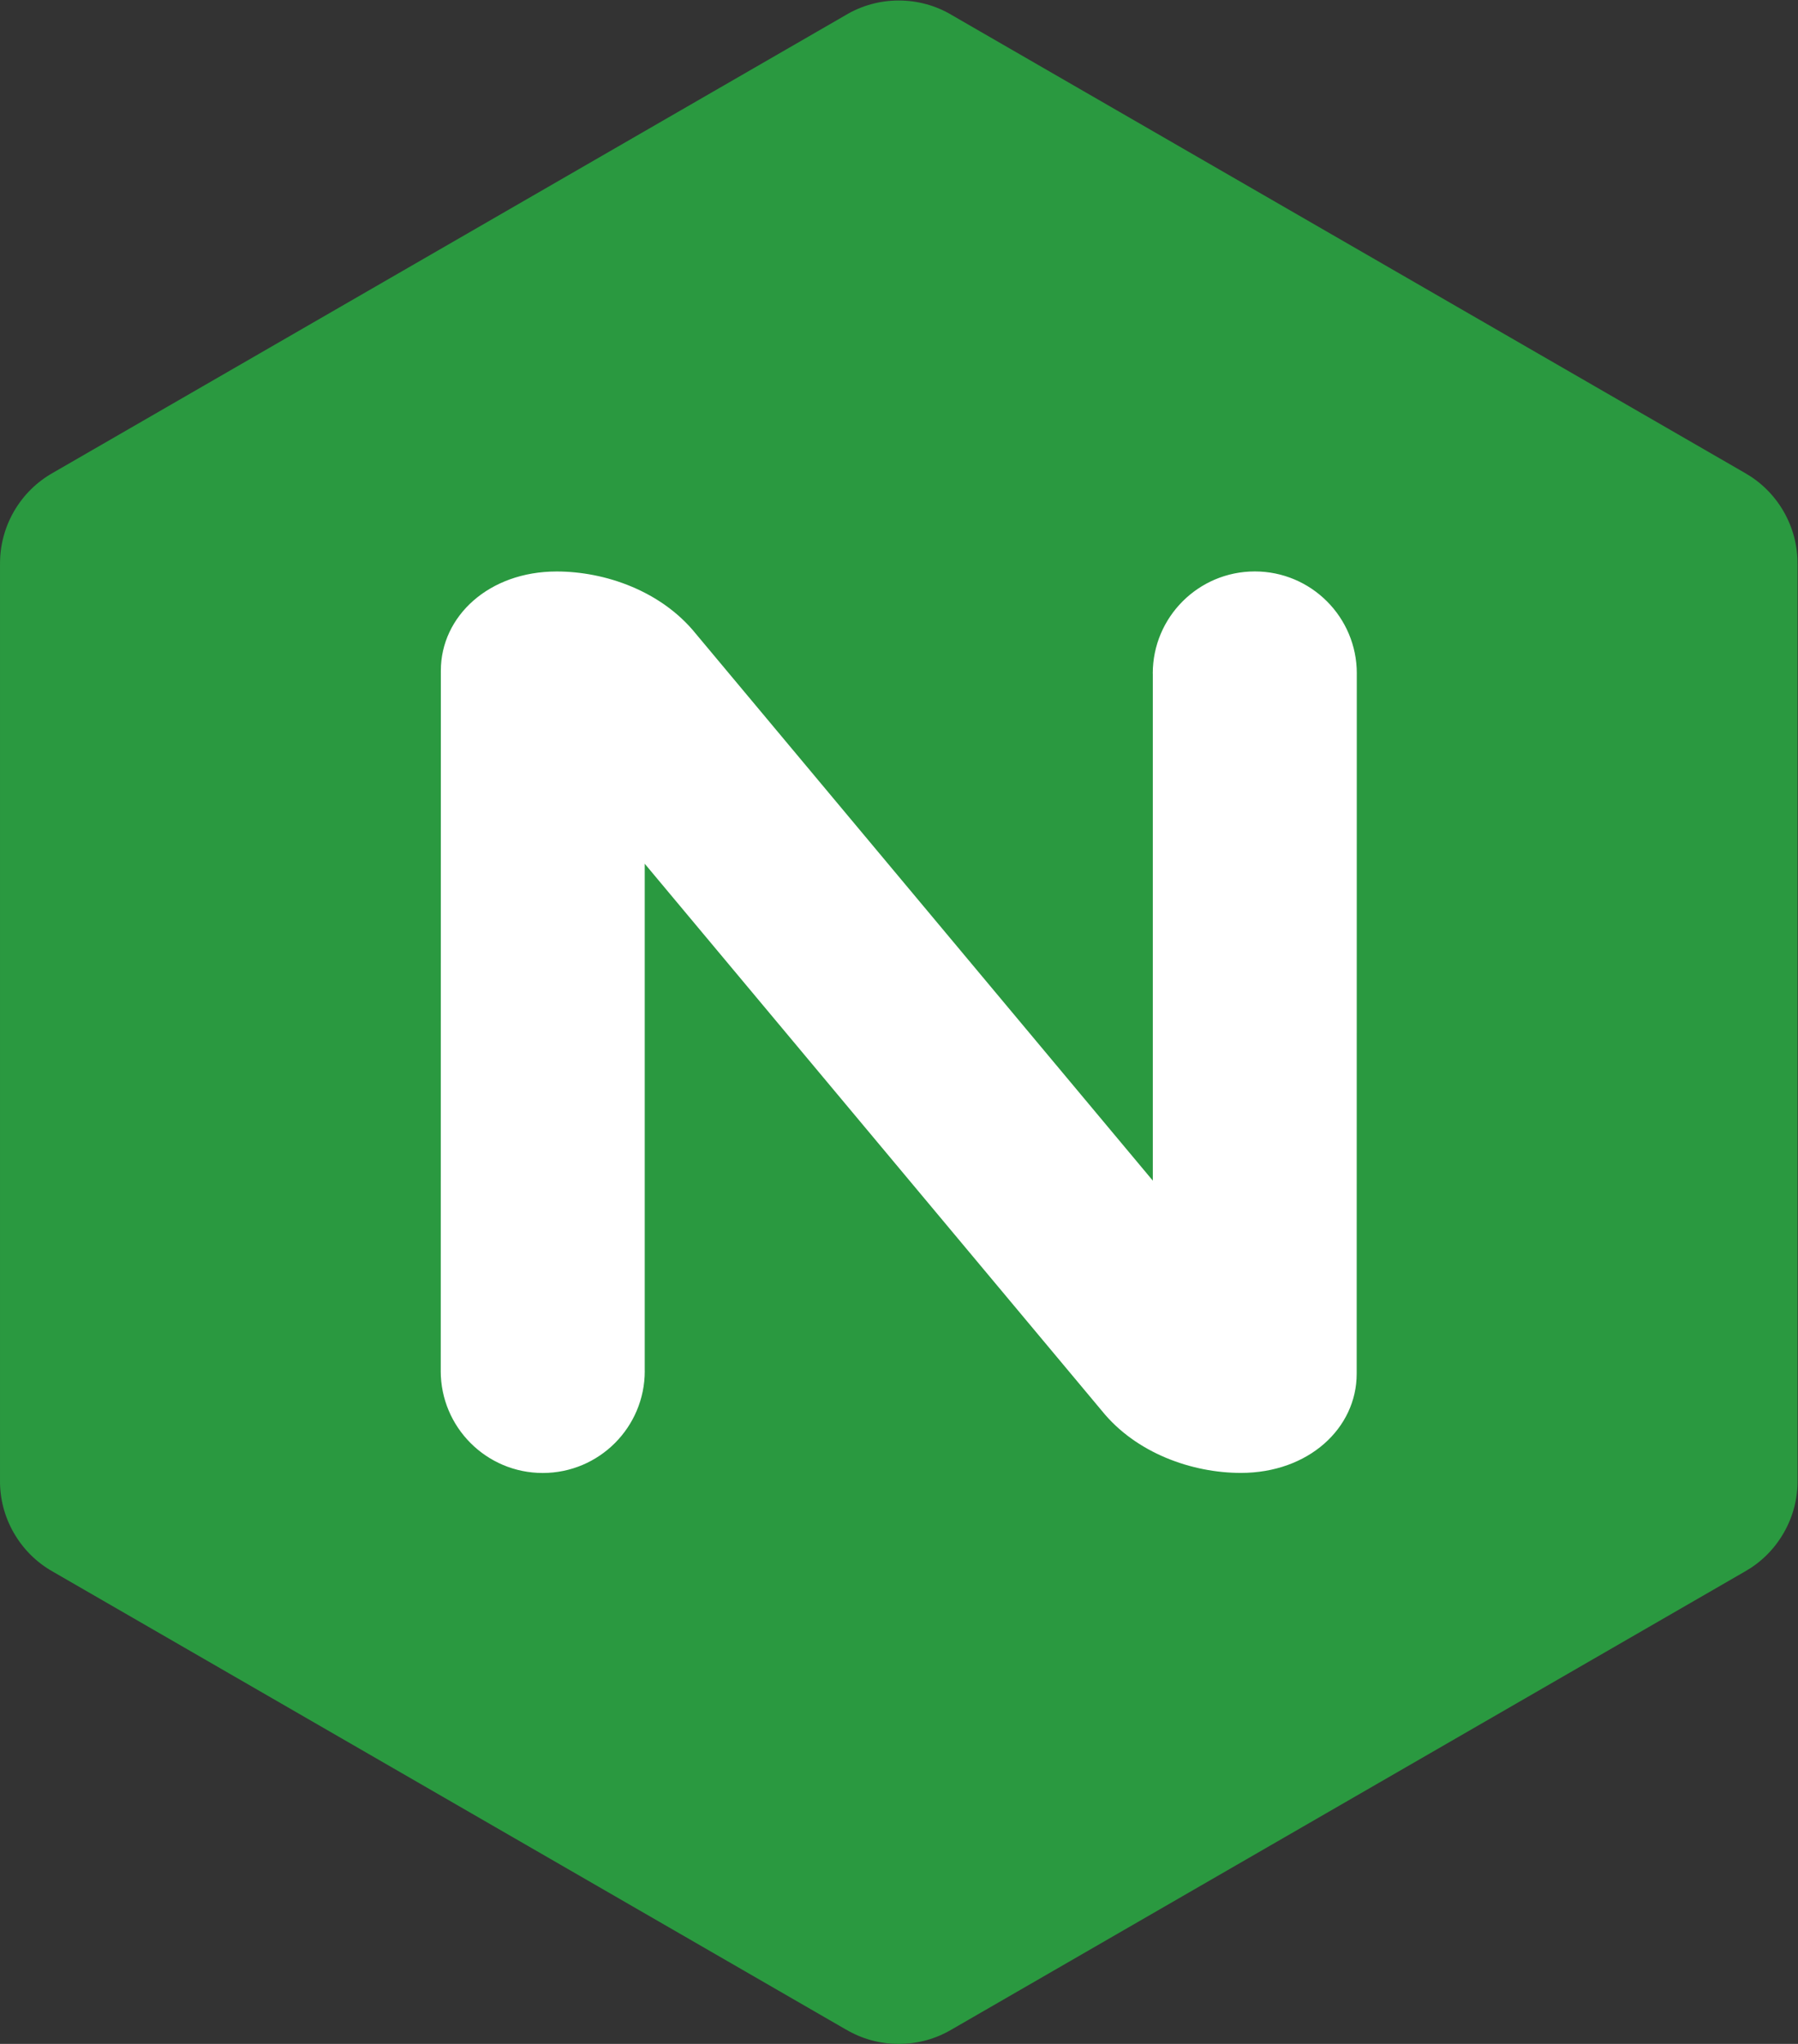 <?xml version="1.0" encoding="UTF-8" standalone="no"?>
<svg
   xmlns:dc="http://purl.org/dc/elements/1.1/"
   xmlns:cc="http://creativecommons.org/ns#"
   xmlns:rdf="http://www.w3.org/1999/02/22-rdf-syntax-ns#"
   xmlns:svg="http://www.w3.org/2000/svg"
   xmlns="http://www.w3.org/2000/svg"
   viewBox="0 0 232.533 264.333"
   height="264.333"
   width="232.533"
   xml:space="preserve"
   id="svg2"
   version="1.1"><rect x="0" y="0" width="232.533" height="264.333" fill="#333333" stroke="none"/><defs
     id="defs6" /><g
     transform="matrix(1.333,0,0,-1.333,0,264.333)"
     id="g10"><g
       transform="scale(0.1)"
       id="g12"><path
         id="path14"
         style="fill:#2a9940;fill-opacity:1;fill-rule:nonzero;stroke:none"
         d="m 13.531,495.602 c 9.32,-16.172 22.465,-28.782 37.625,-37.34 L 820.836,13.891 l 0.023,0.02 C 835.875,5.07 853.34,0 872.012,0 890.68,0 908.168,5.07 923.16,13.91 l 769.71,444.379 c 15.15,8.551 28.25,21.141 37.59,37.313 9.35,16.168 13.7,33.82 13.53,51.25 V 1435.6 l -0.03,0.02 c 0.15,17.39 -4.2,35.08 -13.52,51.24 -9.35,16.17 -22.49,28.77 -37.62,37.34 l -769.711,444.37 v 0.03 c -14.988,8.84 -32.457,13.91 -51.121,13.91 -18.648,0 -36.113,-5.07 -51.105,-13.91 v -0.03 L 51.203,1524.2 C 36.043,1515.63 22.902,1503.03 13.555,1486.86 4.234,1470.7 -0.117,1453.01 0.031,1435.62 L 0.004,1435.6 V 546.852 C -0.16,529.422 4.184,511.77 13.508,495.602" /><path
         id="path16"
         style="fill:#ffffff;fill-opacity:1;fill-rule:nonzero;stroke:none"
         d="m 625.563,652.91 c 0,-54.66 -44.301,-98.988 -98.985,-98.988 -54.66,0 -98.984,44.328 -98.984,98.988 l 0.023,-0.031 0.098,679.491 c 0,52.64 46.515,96.17 112.387,96.17 47.164,0 101.609,-19.02 134.925,-60.33 l 29.914,-35.79 413.529,-494.881 v 492.071 h -0.05 c 0,54.65 44.33,98.98 99.01,98.98 54.66,0 98.96,-44.33 98.96,-98.98 h -0.02 l -0.1,-679.438 c 0,-52.652 -46.53,-96.184 -112.39,-96.184 -47.19,0 -101.6,19 -134.92,60.332 L 625.52,1145 V 652.879 l 0.043,0.031" /></g></g></svg>